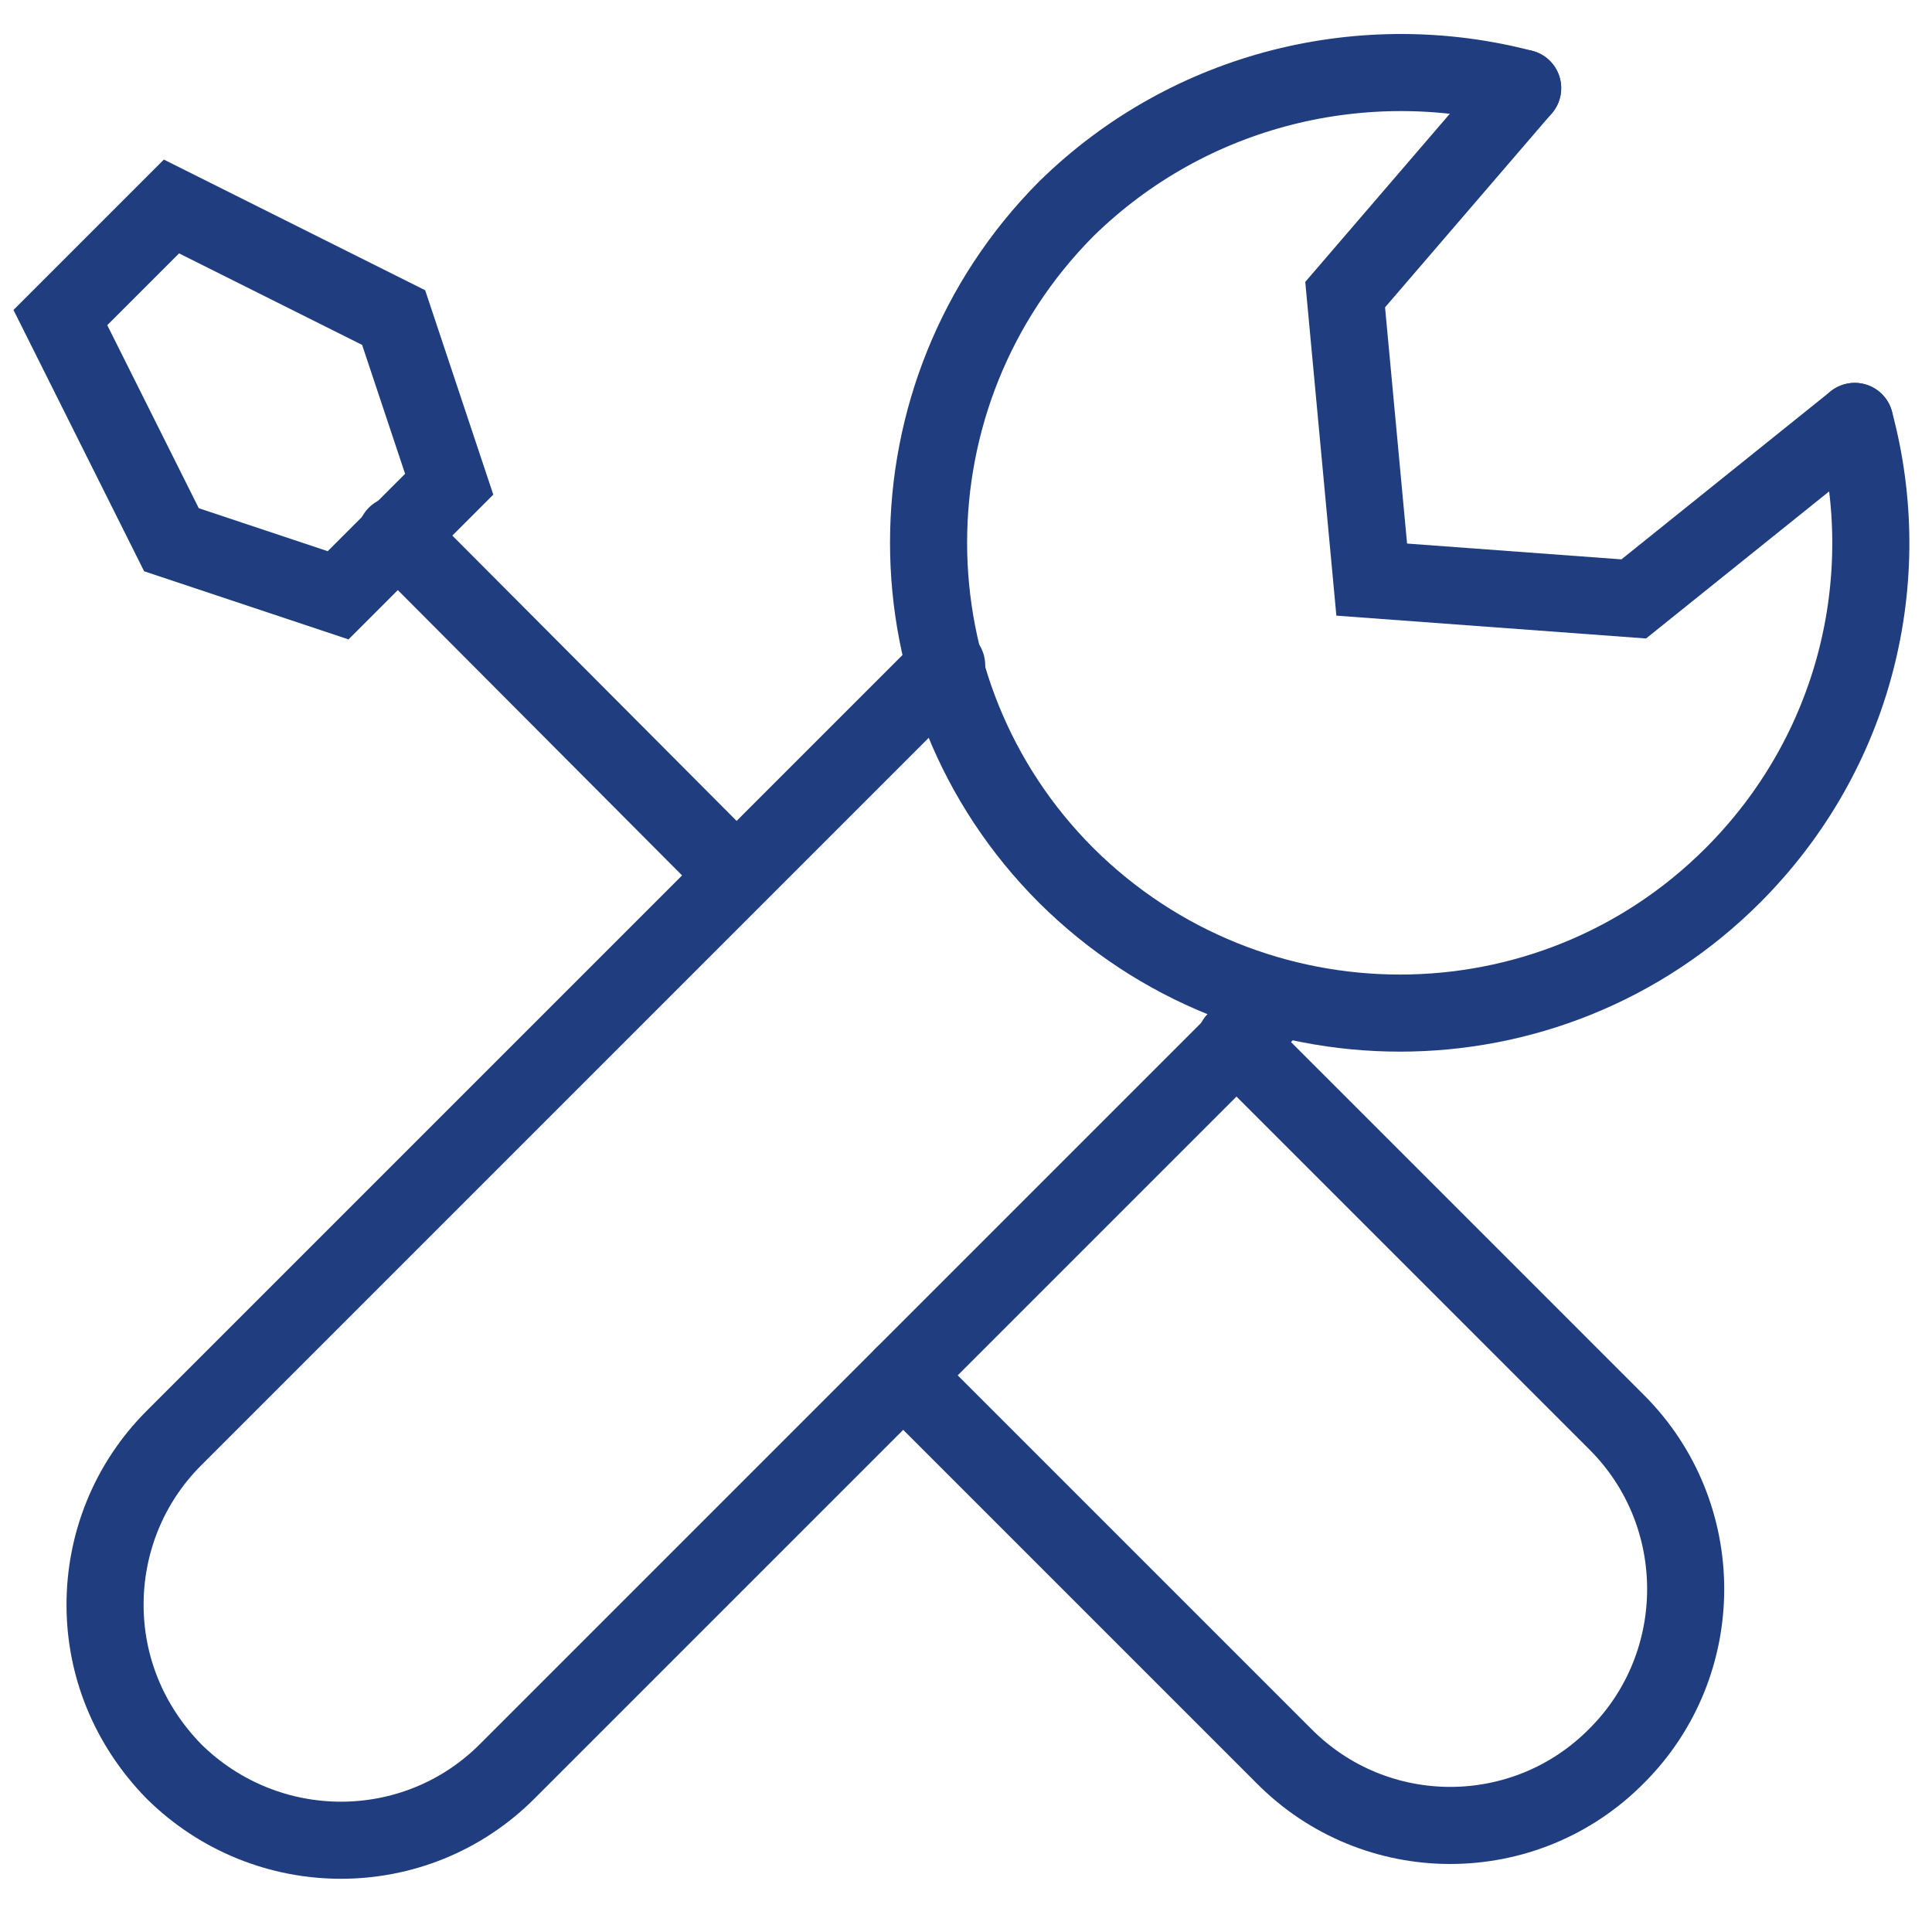 <?xml version="1.0" encoding="utf-8"?>
<!-- Generator: Adobe Illustrator 27.2.0, SVG Export Plug-In . SVG Version: 6.00 Build 0)  -->
<svg version="1.1" id="Layer_1" xmlns="http://www.w3.org/2000/svg" xmlns:xlink="http://www.w3.org/1999/xlink" x="0px" y="0px"
	 viewBox="0 0 160 160" style="enable-background:new 0 0 160 160;" xml:space="preserve">
<style type="text/css">
	.st0{fill:none;stroke:#1F3D7F;stroke-width:6.384;stroke-linecap:round;stroke-miterlimit:10;}
</style>
<g>
	<g>
		<polyline class="st0" points="59.7,71.2 32.9,44.3 32.8,44.3 		"/>
		<polygon class="st0" points="37.2,40.1 28,49.3 14.2,44.7 5,26.3 14.2,17.1 32.6,26.3 		"/>
		<path class="st0" d="M102.3,86.2l31.6,31.6c3.8,3.8,5.7,8.8,5.7,13.8s-1.9,10-5.7,13.8c-7.6,7.7-20,7.7-27.6,0l-31.5-31.5"/>
	</g>
	<path class="st0" d="M78.4,55.1l-64,64c-3.8,3.8-5.7,8.8-5.7,13.8s1.9,9.9,5.7,13.8c7.7,7.6,20,7.6,27.6,0l32.8-32.8l27.6-27.6
		l3.6-3.6"/>
	<path class="st0" d="M153.6,34.9c3.5,13,0.1,27.4-10.1,37.6c-15.2,15.2-39.9,15.2-55.2,0c-15.2-15.2-15.2-39.9,0-55.2
		C98.6,7.2,113.1,3.9,126.1,7.3"/>
	<polyline class="st0" points="153.6,34.9 135.3,49.6 113.6,48 111.4,24.4 126.1,7.3 	"/>
</g>
</svg>
